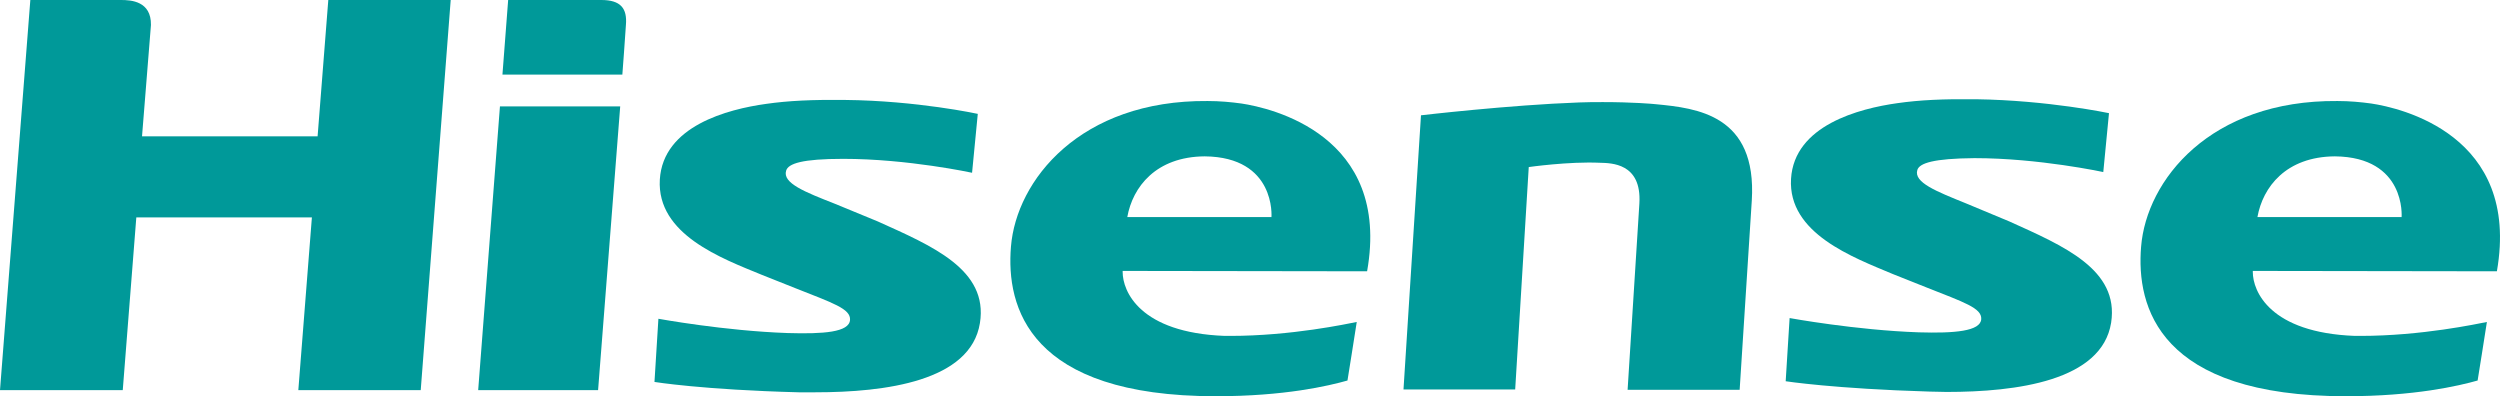 <svg xmlns:dc="http://purl.org/dc/elements/1.1/" xmlns:cc="http://creativecommons.org/ns#" xmlns:rdf="http://www.w3.org/1999/02/22-rdf-syntax-ns#" xmlns:svg="http://www.w3.org/2000/svg" xmlns="http://www.w3.org/2000/svg" xmlns:sodipodi="http://sodipodi.sourceforge.net/DTD/sodipodi-0.dtd" xmlns:inkscape="http://www.inkscape.org/namespaces/inkscape" id="Layer_1" x="0px" y="0px" width="1476.285" height="233.98" viewBox="0 0 1476.285 233.98" xml:space="preserve" sodipodi:docname="Hisense (2012).svg" inkscape:version="1.0.2 (e86c870879, 2021-01-15, custom)"><defs id="defs27">				</defs><g id="g89"><path style="mix-blend-mode:normal;fill:#009999;fill-rule:nonzero;stroke:none;stroke-width:14.481;stroke-linecap:butt;stroke-linejoin:miter;stroke-miterlimit:10;stroke-dasharray:none;stroke-dashoffset:0" d="M 266.147,6.258e-5 248.446,230.397 h -72.279 l 8.008,-102.024 H 80.497 L 72.49,230.397 H 0 L 17.912,0 H 71.436 C 77.336,0 89.348,0.632 89.137,14.756 L 83.869,80.523 H 187.546 L 193.868,0 Z" id="path75"></path><path style="mix-blend-mode:normal;fill:#009999;fill-rule:nonzero;stroke:none;stroke-width:14.481;stroke-linecap:butt;stroke-linejoin:miter;stroke-miterlimit:10;stroke-dasharray:none;stroke-dashoffset:0" d="m 1186.387,130.692 c 32.241,14.545 65.114,28.457 60.268,59.865 -5.479,34.359 -55.843,40.894 -97.145,40.894 -3.161,0 -6.533,-0.211 -9.904,-0.211 -56.685,-1.686 -85.133,-6.113 -85.133,-6.113 l 2.318,-37.31 c 0,0 39.195,7.167 76.283,8.432 21.073,0.632 36.456,-0.632 36.877,-7.799 0.422,-6.535 -10.115,-9.907 -32.452,-18.761 l -19.598,-7.799 c -23.601,-9.907 -62.164,-24.03 -60.268,-56.282 1.897,-31.619 40.249,-41.526 62.796,-44.688 13.276,-1.897 27.184,-2.53 46.571,-2.319 42.567,0.632 78.39,8.221 78.39,8.221 l -3.371,34.781 c 0,0 -37.931,-8.221 -76.072,-8.221 -24.233,0.211 -32.452,2.951 -33.716,6.956 -2.318,7.378 11.168,12.648 28.869,19.815 l 25.287,10.54" id="path73"></path><path id="path71" style="mix-blend-mode:normal;fill:#009999;fill-rule:nonzero;stroke:none;stroke-width:14.481;stroke-linecap:butt;stroke-linejoin:miter;stroke-miterlimit:10;stroke-dasharray:none;stroke-dashoffset:0" d="m 355.073,6.258e-5 c 11.379,0 15.383,4.848 14.54,14.756 -0.211,4.216 -2.107,29.3 -2.107,29.3 H 296.702 L 300.074,6.258e-5 h 54.999 M 366.242,62.816 353.177,230.397 H 282.373 L 295.227,62.816 Z"></path><path style="mix-blend-mode:normal;fill:#009999;fill-rule:nonzero;stroke:none;stroke-width:14.481;stroke-linecap:butt;stroke-linejoin:miter;stroke-miterlimit:10;stroke-dasharray:none;stroke-dashoffset:0" d="m 968.075,120.152 c 1.475,-24.03 -16.858,-23.82 -23.18,-24.03 -18.544,-0.843 -42.145,2.53 -42.145,2.53 l -8.008,131.324 H 828.785 L 839.111,68.086 c 0,0 52.26,-6.113 93.352,-7.589 4.847,-0.211 9.693,-0.211 14.119,-0.211 17.28,0 29.712,1.054 31.398,1.265 23.812,2.319 59.635,6.113 56.475,56.914 l -7.165,111.72 h -66.168 c 0,0 5.057,-80.312 6.954,-110.034" id="path69"></path><path id="path65" style="mix-blend-mode:normal;fill:#009999;fill-rule:nonzero;stroke:none;stroke-width:14.481;stroke-linecap:butt;stroke-linejoin:miter;stroke-miterlimit:10;stroke-dasharray:none;stroke-dashoffset:0" d="m 1474.45,160.203 c 14.119,-80.734 -57.318,-96.543 -74.176,-99.073 -6.111,-0.843 -12.854,-1.476 -20.019,-1.476 -75.229,-0.632 -112.739,46.796 -115.899,86.003 -2.95,35.624 10.536,88.322 120.957,88.322 40.459,0 66.589,-6.113 77.758,-9.275 1.264,-7.378 3.582,-22.766 5.479,-34.57 -5.479,1.054 -38.563,8.221 -74.597,8.221 h -3.372 c -50.153,-1.897 -60.268,-26.349 -60.268,-37.732 v -0.632 z m -141.397,-32.041 c 3.161,-17.707 16.858,-35.624 45.727,-35.835 42.145,0.422 39.406,35.835 39.406,35.835 z"></path><path id="path61" style="mix-blend-mode:normal;fill:#009999;fill-rule:nonzero;stroke:none;stroke-width:14.481;stroke-linecap:butt;stroke-linejoin:miter;stroke-miterlimit:10;stroke-dasharray:none;stroke-dashoffset:0" d="m 807.291,160.203 c 14.329,-80.734 -57.318,-96.543 -74.176,-99.073 -6.111,-0.843 -12.854,-1.476 -20.019,-1.476 -75.229,-0.632 -112.949,46.796 -116.11,86.003 -2.95,35.624 10.536,88.322 120.957,88.322 40.67,0 66.589,-6.113 77.758,-9.275 1.264,-7.378 3.582,-22.766 5.479,-34.57 -5.479,1.054 -38.563,8.221 -74.597,8.221 h -3.372 c -50.153,-1.897 -60.268,-26.349 -60.268,-37.732 v -0.632 z M 665.684,128.162 c 3.161,-17.707 16.858,-35.624 45.728,-35.835 42.145,0.422 39.406,35.835 39.406,35.835 z"></path><path style="mix-blend-mode:normal;fill:#009999;fill-rule:nonzero;stroke:none;stroke-width:14.481;stroke-linecap:butt;stroke-linejoin:miter;stroke-miterlimit:10;stroke-dasharray:none;stroke-dashoffset:0" d="m 518.175,130.692 -25.076,-10.329 c -17.701,-6.956 -31.187,-12.226 -28.869,-19.604 1.264,-4.216 9.483,-6.956 33.716,-6.956 38.141,0 76.072,8.221 76.072,8.221 l 3.372,-34.781 c 0,0 -35.823,-7.799 -78.39,-8.221 -19.387,-0.211 -33.295,0.422 -46.57,2.319 -22.758,3.162 -60.9,13.069 -62.796,44.688 -1.897,32.462 36.666,46.585 60.268,56.282 l 19.597,7.799 c 22.337,8.853 32.873,12.226 32.452,18.761 -0.421,7.378 -15.804,8.432 -36.877,7.799 -37.088,-1.265 -76.283,-8.432 -76.283,-8.432 l -2.318,37.31 c 0,0 28.448,4.637 85.133,6.113 h 9.904 c 41.302,0 91.666,-6.535 97.145,-40.894 5.057,-31.619 -28.237,-45.531 -60.478,-60.076" id="path31"></path></g></svg>